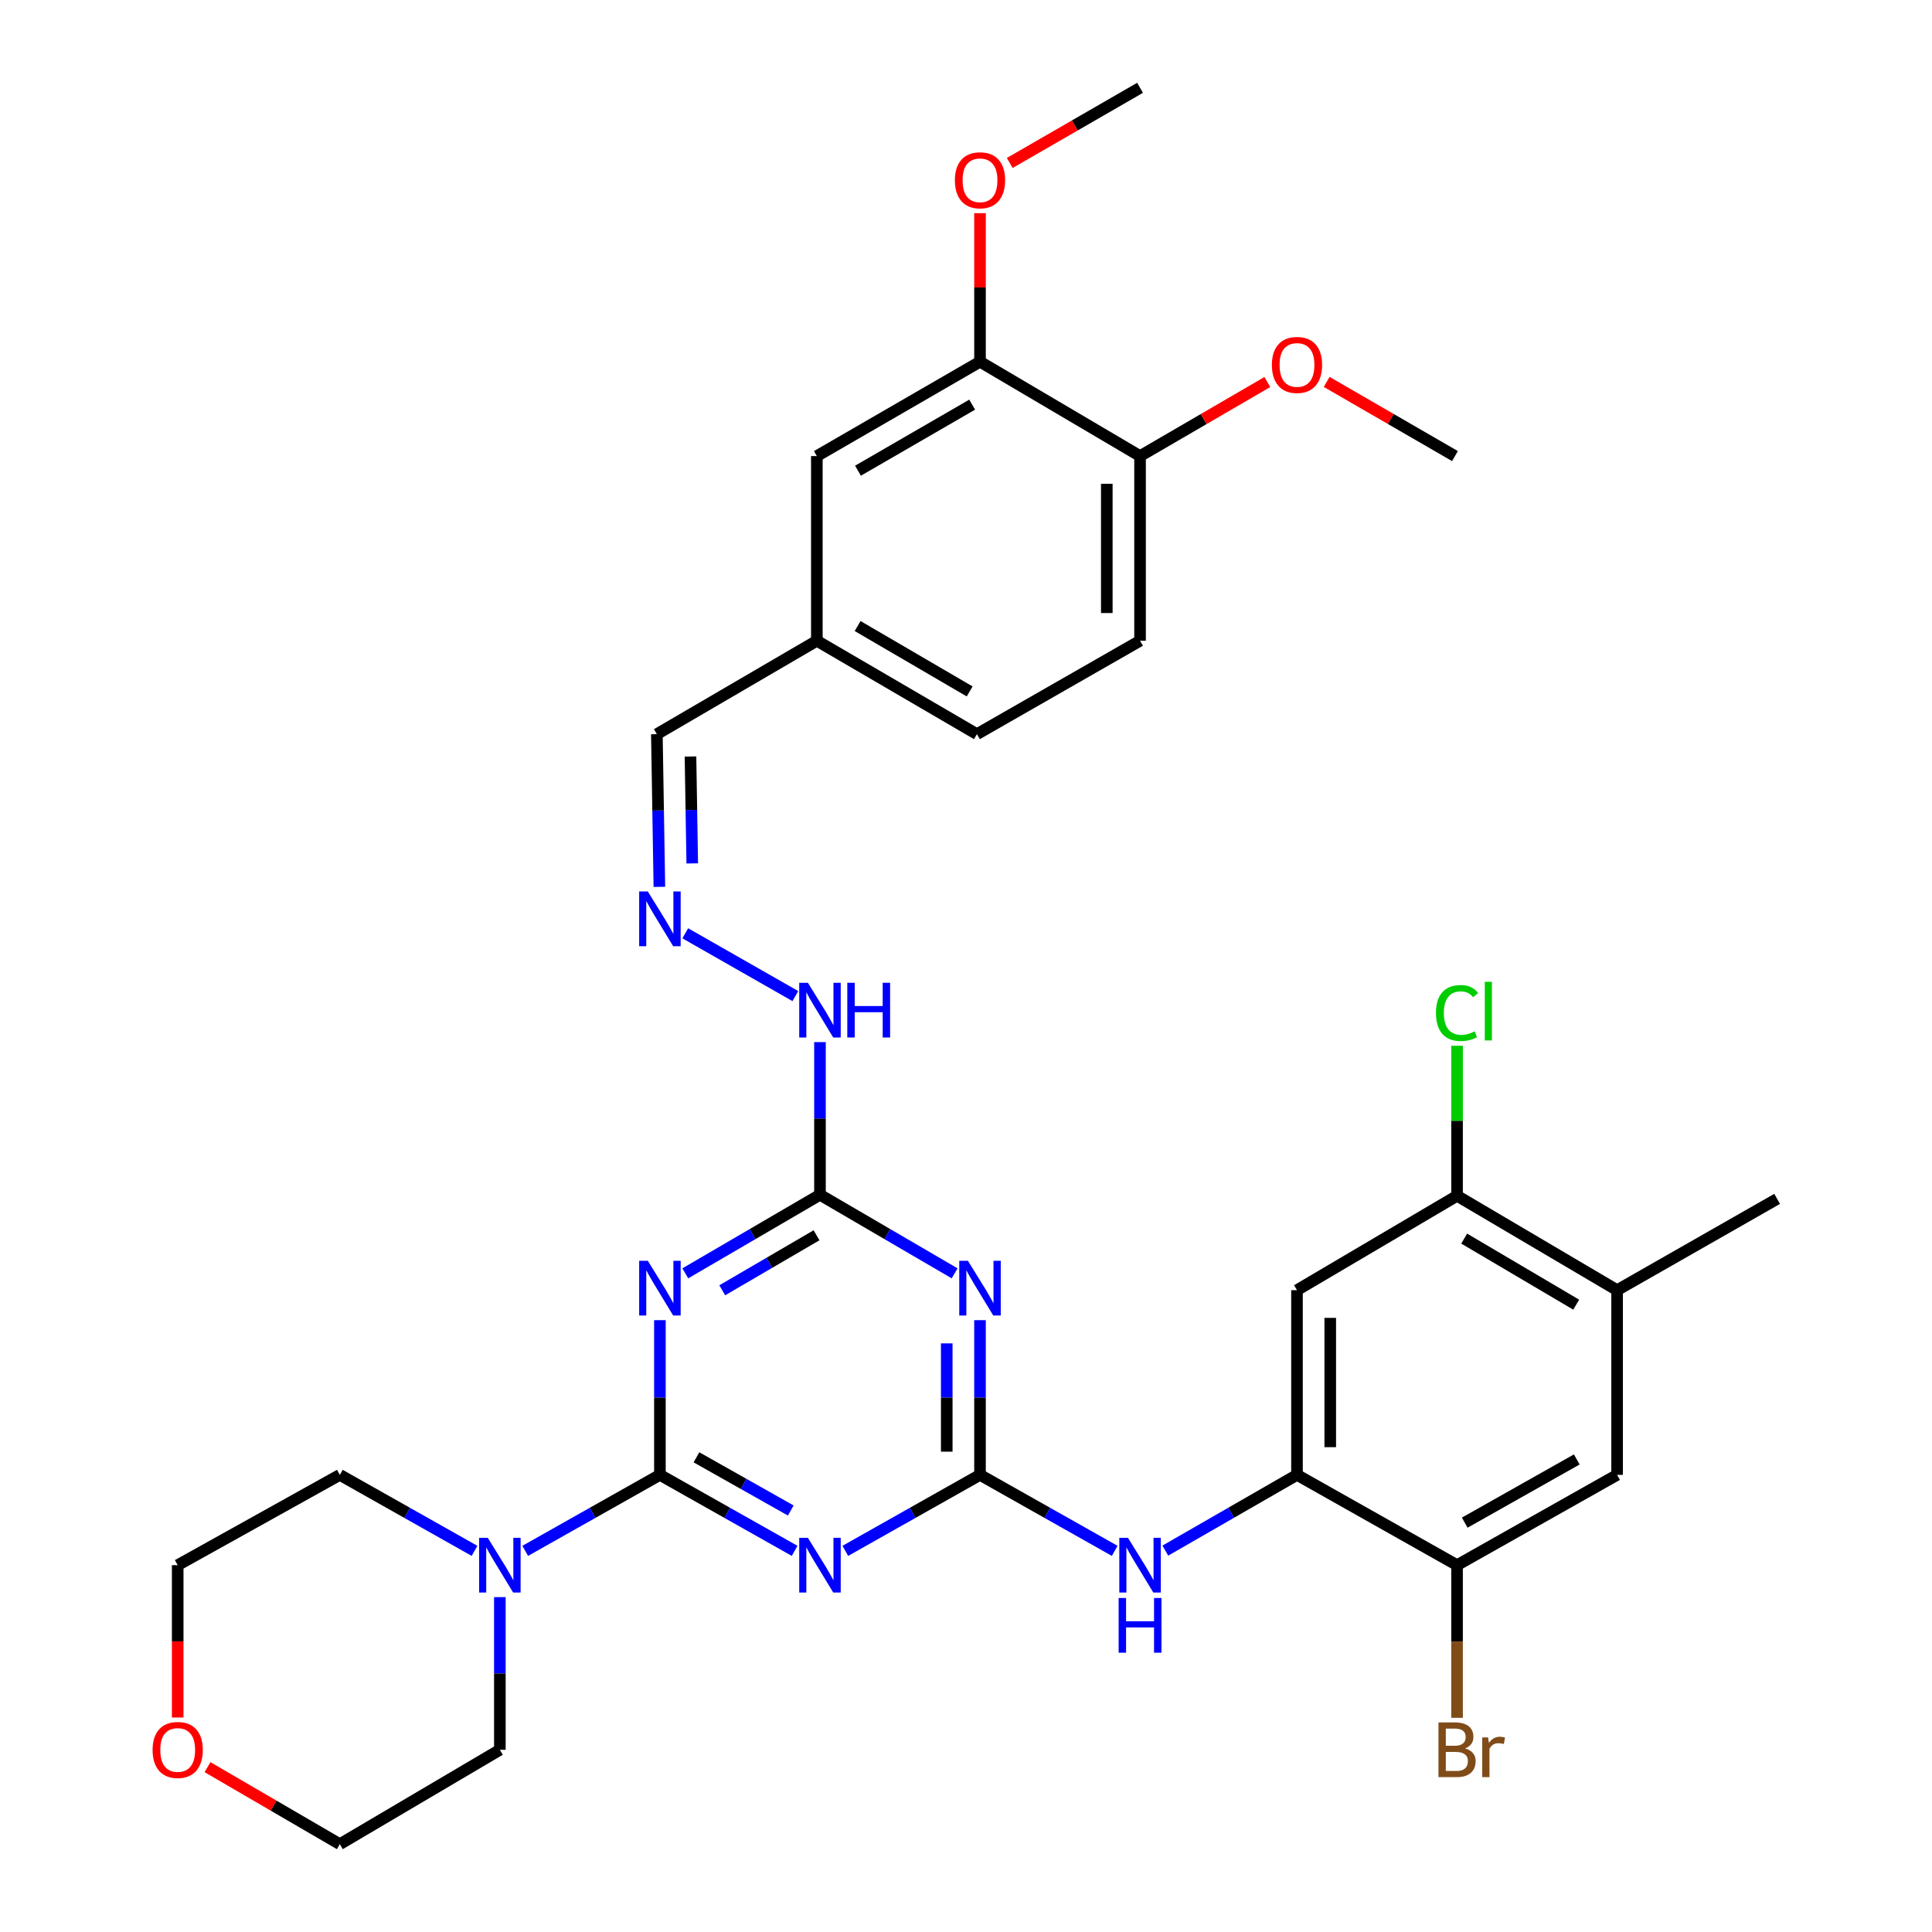 <?xml version='1.0' encoding='iso-8859-1'?>
<svg version='1.1' baseProfile='full'
              xmlns='http://www.w3.org/2000/svg'
                      xmlns:rdkit='http://www.rdkit.org/xml'
                      xmlns:xlink='http://www.w3.org/1999/xlink'
                  xml:space='preserve'
width='1000px' height='1000px' viewBox='0 0 1000 1000'>
<!-- END OF HEADER -->
<rect style='opacity:1.0;fill:#FFFFFF;stroke:none' width='1000' height='1000' x='0' y='0'> </rect>
<path class='bond-0' d='M 341.567,763.39 L 376.433,783.057' style='fill:none;fill-rule:evenodd;stroke:#000000;stroke-width:6px;stroke-linecap:butt;stroke-linejoin:miter;stroke-opacity:1' />
<path class='bond-0' d='M 376.433,783.057 L 411.299,802.723' style='fill:none;fill-rule:evenodd;stroke:#0000FF;stroke-width:6px;stroke-linecap:butt;stroke-linejoin:miter;stroke-opacity:1' />
<path class='bond-0' d='M 360.484,754.298 L 384.89,768.065' style='fill:none;fill-rule:evenodd;stroke:#000000;stroke-width:6px;stroke-linecap:butt;stroke-linejoin:miter;stroke-opacity:1' />
<path class='bond-0' d='M 384.89,768.065 L 409.296,781.831' style='fill:none;fill-rule:evenodd;stroke:#0000FF;stroke-width:6px;stroke-linecap:butt;stroke-linejoin:miter;stroke-opacity:1' />
<path class='bond-1' d='M 341.567,763.39 L 341.567,723.354' style='fill:none;fill-rule:evenodd;stroke:#000000;stroke-width:6px;stroke-linecap:butt;stroke-linejoin:miter;stroke-opacity:1' />
<path class='bond-1' d='M 341.567,723.354 L 341.567,683.318' style='fill:none;fill-rule:evenodd;stroke:#0000FF;stroke-width:6px;stroke-linecap:butt;stroke-linejoin:miter;stroke-opacity:1' />
<path class='bond-5' d='M 341.567,763.39 L 306.706,783.056' style='fill:none;fill-rule:evenodd;stroke:#000000;stroke-width:6px;stroke-linecap:butt;stroke-linejoin:miter;stroke-opacity:1' />
<path class='bond-5' d='M 306.706,783.056 L 271.845,802.722' style='fill:none;fill-rule:evenodd;stroke:#0000FF;stroke-width:6px;stroke-linecap:butt;stroke-linejoin:miter;stroke-opacity:1' />
<path class='bond-2' d='M 437.535,802.722 L 472.391,783.056' style='fill:none;fill-rule:evenodd;stroke:#0000FF;stroke-width:6px;stroke-linecap:butt;stroke-linejoin:miter;stroke-opacity:1' />
<path class='bond-2' d='M 472.391,783.056 L 507.248,763.39' style='fill:none;fill-rule:evenodd;stroke:#000000;stroke-width:6px;stroke-linecap:butt;stroke-linejoin:miter;stroke-opacity:1' />
<path class='bond-4' d='M 354.705,659.078 L 389.561,638.745' style='fill:none;fill-rule:evenodd;stroke:#0000FF;stroke-width:6px;stroke-linecap:butt;stroke-linejoin:miter;stroke-opacity:1' />
<path class='bond-4' d='M 389.561,638.745 L 424.417,618.413' style='fill:none;fill-rule:evenodd;stroke:#000000;stroke-width:6px;stroke-linecap:butt;stroke-linejoin:miter;stroke-opacity:1' />
<path class='bond-4' d='M 373.835,667.846 L 398.234,653.613' style='fill:none;fill-rule:evenodd;stroke:#0000FF;stroke-width:6px;stroke-linecap:butt;stroke-linejoin:miter;stroke-opacity:1' />
<path class='bond-4' d='M 398.234,653.613 L 422.633,639.38' style='fill:none;fill-rule:evenodd;stroke:#000000;stroke-width:6px;stroke-linecap:butt;stroke-linejoin:miter;stroke-opacity:1' />
<path class='bond-7' d='M 507.248,763.39 L 542.109,783.056' style='fill:none;fill-rule:evenodd;stroke:#000000;stroke-width:6px;stroke-linecap:butt;stroke-linejoin:miter;stroke-opacity:1' />
<path class='bond-7' d='M 542.109,783.056 L 576.97,802.722' style='fill:none;fill-rule:evenodd;stroke:#0000FF;stroke-width:6px;stroke-linecap:butt;stroke-linejoin:miter;stroke-opacity:1' />
<path class='bond-35' d='M 507.248,763.39 L 507.248,723.354' style='fill:none;fill-rule:evenodd;stroke:#000000;stroke-width:6px;stroke-linecap:butt;stroke-linejoin:miter;stroke-opacity:1' />
<path class='bond-35' d='M 507.248,723.354 L 507.248,683.318' style='fill:none;fill-rule:evenodd;stroke:#0000FF;stroke-width:6px;stroke-linecap:butt;stroke-linejoin:miter;stroke-opacity:1' />
<path class='bond-35' d='M 490.035,751.38 L 490.035,723.354' style='fill:none;fill-rule:evenodd;stroke:#000000;stroke-width:6px;stroke-linecap:butt;stroke-linejoin:miter;stroke-opacity:1' />
<path class='bond-35' d='M 490.035,723.354 L 490.035,695.329' style='fill:none;fill-rule:evenodd;stroke:#0000FF;stroke-width:6px;stroke-linecap:butt;stroke-linejoin:miter;stroke-opacity:1' />
<path class='bond-3' d='M 494.11,659.077 L 459.264,638.745' style='fill:none;fill-rule:evenodd;stroke:#0000FF;stroke-width:6px;stroke-linecap:butt;stroke-linejoin:miter;stroke-opacity:1' />
<path class='bond-3' d='M 459.264,638.745 L 424.417,618.413' style='fill:none;fill-rule:evenodd;stroke:#000000;stroke-width:6px;stroke-linecap:butt;stroke-linejoin:miter;stroke-opacity:1' />
<path class='bond-15' d='M 424.417,618.413 L 424.417,578.903' style='fill:none;fill-rule:evenodd;stroke:#000000;stroke-width:6px;stroke-linecap:butt;stroke-linejoin:miter;stroke-opacity:1' />
<path class='bond-15' d='M 424.417,578.903 L 424.417,539.394' style='fill:none;fill-rule:evenodd;stroke:#0000FF;stroke-width:6px;stroke-linecap:butt;stroke-linejoin:miter;stroke-opacity:1' />
<path class='bond-27' d='M 258.727,826.672 L 258.727,866.181' style='fill:none;fill-rule:evenodd;stroke:#0000FF;stroke-width:6px;stroke-linecap:butt;stroke-linejoin:miter;stroke-opacity:1' />
<path class='bond-27' d='M 258.727,866.181 L 258.727,905.69' style='fill:none;fill-rule:evenodd;stroke:#000000;stroke-width:6px;stroke-linecap:butt;stroke-linejoin:miter;stroke-opacity:1' />
<path class='bond-28' d='M 245.61,802.722 L 210.753,783.056' style='fill:none;fill-rule:evenodd;stroke:#0000FF;stroke-width:6px;stroke-linecap:butt;stroke-linejoin:miter;stroke-opacity:1' />
<path class='bond-28' d='M 210.753,783.056 L 175.897,763.39' style='fill:none;fill-rule:evenodd;stroke:#000000;stroke-width:6px;stroke-linecap:butt;stroke-linejoin:miter;stroke-opacity:1' />
<path class='bond-6' d='M 671.322,763.39 L 637.246,782.993' style='fill:none;fill-rule:evenodd;stroke:#000000;stroke-width:6px;stroke-linecap:butt;stroke-linejoin:miter;stroke-opacity:1' />
<path class='bond-6' d='M 637.246,782.993 L 603.171,802.596' style='fill:none;fill-rule:evenodd;stroke:#0000FF;stroke-width:6px;stroke-linecap:butt;stroke-linejoin:miter;stroke-opacity:1' />
<path class='bond-8' d='M 671.322,763.39 L 671.322,667.794' style='fill:none;fill-rule:evenodd;stroke:#000000;stroke-width:6px;stroke-linecap:butt;stroke-linejoin:miter;stroke-opacity:1' />
<path class='bond-8' d='M 688.534,749.051 L 688.534,682.133' style='fill:none;fill-rule:evenodd;stroke:#000000;stroke-width:6px;stroke-linecap:butt;stroke-linejoin:miter;stroke-opacity:1' />
<path class='bond-9' d='M 671.322,763.39 L 754.172,810.123' style='fill:none;fill-rule:evenodd;stroke:#000000;stroke-width:6px;stroke-linecap:butt;stroke-linejoin:miter;stroke-opacity:1' />
<path class='bond-10' d='M 671.322,667.794 L 754.172,618.939' style='fill:none;fill-rule:evenodd;stroke:#000000;stroke-width:6px;stroke-linecap:butt;stroke-linejoin:miter;stroke-opacity:1' />
<path class='bond-11' d='M 754.172,810.123 L 837.012,763.39' style='fill:none;fill-rule:evenodd;stroke:#000000;stroke-width:6px;stroke-linecap:butt;stroke-linejoin:miter;stroke-opacity:1' />
<path class='bond-11' d='M 758.14,788.121 L 816.129,755.409' style='fill:none;fill-rule:evenodd;stroke:#000000;stroke-width:6px;stroke-linecap:butt;stroke-linejoin:miter;stroke-opacity:1' />
<path class='bond-23' d='M 754.172,810.123 L 754.172,849.632' style='fill:none;fill-rule:evenodd;stroke:#000000;stroke-width:6px;stroke-linecap:butt;stroke-linejoin:miter;stroke-opacity:1' />
<path class='bond-23' d='M 754.172,849.632 L 754.172,889.141' style='fill:none;fill-rule:evenodd;stroke:#7F4C19;stroke-width:6px;stroke-linecap:butt;stroke-linejoin:miter;stroke-opacity:1' />
<path class='bond-22' d='M 754.172,618.939 L 754.172,580.11' style='fill:none;fill-rule:evenodd;stroke:#000000;stroke-width:6px;stroke-linecap:butt;stroke-linejoin:miter;stroke-opacity:1' />
<path class='bond-22' d='M 754.172,580.11 L 754.172,541.281' style='fill:none;fill-rule:evenodd;stroke:#00CC00;stroke-width:6px;stroke-linecap:butt;stroke-linejoin:miter;stroke-opacity:1' />
<path class='bond-36' d='M 754.172,618.939 L 837.012,667.794' style='fill:none;fill-rule:evenodd;stroke:#000000;stroke-width:6px;stroke-linecap:butt;stroke-linejoin:miter;stroke-opacity:1' />
<path class='bond-36' d='M 757.854,641.093 L 815.842,675.292' style='fill:none;fill-rule:evenodd;stroke:#000000;stroke-width:6px;stroke-linecap:butt;stroke-linejoin:miter;stroke-opacity:1' />
<path class='bond-12' d='M 837.012,763.39 L 837.012,667.794' style='fill:none;fill-rule:evenodd;stroke:#000000;stroke-width:6px;stroke-linecap:butt;stroke-linejoin:miter;stroke-opacity:1' />
<path class='bond-29' d='M 837.012,667.794 L 919.842,620.536' style='fill:none;fill-rule:evenodd;stroke:#000000;stroke-width:6px;stroke-linecap:butt;stroke-linejoin:miter;stroke-opacity:1' />
<path class='bond-13' d='M 354.692,483.073 L 411.67,515.574' style='fill:none;fill-rule:evenodd;stroke:#0000FF;stroke-width:6px;stroke-linecap:butt;stroke-linejoin:miter;stroke-opacity:1' />
<path class='bond-20' d='M 341.294,459.037 L 340.642,419.518' style='fill:none;fill-rule:evenodd;stroke:#0000FF;stroke-width:6px;stroke-linecap:butt;stroke-linejoin:miter;stroke-opacity:1' />
<path class='bond-20' d='M 340.642,419.518 L 339.99,380' style='fill:none;fill-rule:evenodd;stroke:#000000;stroke-width:6px;stroke-linecap:butt;stroke-linejoin:miter;stroke-opacity:1' />
<path class='bond-20' d='M 358.309,446.897 L 357.852,419.234' style='fill:none;fill-rule:evenodd;stroke:#0000FF;stroke-width:6px;stroke-linecap:butt;stroke-linejoin:miter;stroke-opacity:1' />
<path class='bond-20' d='M 357.852,419.234 L 357.395,391.571' style='fill:none;fill-rule:evenodd;stroke:#000000;stroke-width:6px;stroke-linecap:butt;stroke-linejoin:miter;stroke-opacity:1' />
<path class='bond-14' d='M 507.248,187.219 L 422.801,236.065' style='fill:none;fill-rule:evenodd;stroke:#000000;stroke-width:6px;stroke-linecap:butt;stroke-linejoin:miter;stroke-opacity:1' />
<path class='bond-14' d='M 503.199,209.446 L 444.086,243.637' style='fill:none;fill-rule:evenodd;stroke:#000000;stroke-width:6px;stroke-linecap:butt;stroke-linejoin:miter;stroke-opacity:1' />
<path class='bond-25' d='M 507.248,187.219 L 507.248,148.779' style='fill:none;fill-rule:evenodd;stroke:#000000;stroke-width:6px;stroke-linecap:butt;stroke-linejoin:miter;stroke-opacity:1' />
<path class='bond-25' d='M 507.248,148.779 L 507.248,110.339' style='fill:none;fill-rule:evenodd;stroke:#FF0000;stroke-width:6px;stroke-linecap:butt;stroke-linejoin:miter;stroke-opacity:1' />
<path class='bond-37' d='M 507.248,187.219 L 590.088,236.065' style='fill:none;fill-rule:evenodd;stroke:#000000;stroke-width:6px;stroke-linecap:butt;stroke-linejoin:miter;stroke-opacity:1' />
<path class='bond-16' d='M 590.088,236.065 L 590.088,331.652' style='fill:none;fill-rule:evenodd;stroke:#000000;stroke-width:6px;stroke-linecap:butt;stroke-linejoin:miter;stroke-opacity:1' />
<path class='bond-16' d='M 572.876,250.403 L 572.876,317.314' style='fill:none;fill-rule:evenodd;stroke:#000000;stroke-width:6px;stroke-linecap:butt;stroke-linejoin:miter;stroke-opacity:1' />
<path class='bond-26' d='M 590.088,236.065 L 623.03,216.9' style='fill:none;fill-rule:evenodd;stroke:#000000;stroke-width:6px;stroke-linecap:butt;stroke-linejoin:miter;stroke-opacity:1' />
<path class='bond-26' d='M 623.03,216.9 L 655.972,197.736' style='fill:none;fill-rule:evenodd;stroke:#FF0000;stroke-width:6px;stroke-linecap:butt;stroke-linejoin:miter;stroke-opacity:1' />
<path class='bond-17' d='M 422.801,236.065 L 422.801,331.652' style='fill:none;fill-rule:evenodd;stroke:#000000;stroke-width:6px;stroke-linecap:butt;stroke-linejoin:miter;stroke-opacity:1' />
<path class='bond-18' d='M 91.976,888.981 L 91.976,849.552' style='fill:none;fill-rule:evenodd;stroke:#FF0000;stroke-width:6px;stroke-linecap:butt;stroke-linejoin:miter;stroke-opacity:1' />
<path class='bond-18' d='M 91.976,849.552 L 91.976,810.123' style='fill:none;fill-rule:evenodd;stroke:#000000;stroke-width:6px;stroke-linecap:butt;stroke-linejoin:miter;stroke-opacity:1' />
<path class='bond-34' d='M 107.403,914.672 L 141.65,934.609' style='fill:none;fill-rule:evenodd;stroke:#FF0000;stroke-width:6px;stroke-linecap:butt;stroke-linejoin:miter;stroke-opacity:1' />
<path class='bond-34' d='M 141.65,934.609 L 175.897,954.545' style='fill:none;fill-rule:evenodd;stroke:#000000;stroke-width:6px;stroke-linecap:butt;stroke-linejoin:miter;stroke-opacity:1' />
<path class='bond-19' d='M 590.088,331.652 L 505.651,380' style='fill:none;fill-rule:evenodd;stroke:#000000;stroke-width:6px;stroke-linecap:butt;stroke-linejoin:miter;stroke-opacity:1' />
<path class='bond-21' d='M 339.99,380 L 422.801,331.652' style='fill:none;fill-rule:evenodd;stroke:#000000;stroke-width:6px;stroke-linecap:butt;stroke-linejoin:miter;stroke-opacity:1' />
<path class='bond-24' d='M 422.801,331.652 L 505.651,380' style='fill:none;fill-rule:evenodd;stroke:#000000;stroke-width:6px;stroke-linecap:butt;stroke-linejoin:miter;stroke-opacity:1' />
<path class='bond-24' d='M 443.904,324.037 L 501.899,357.881' style='fill:none;fill-rule:evenodd;stroke:#000000;stroke-width:6px;stroke-linecap:butt;stroke-linejoin:miter;stroke-opacity:1' />
<path class='bond-32' d='M 522.639,84.353 L 556.363,64.904' style='fill:none;fill-rule:evenodd;stroke:#FF0000;stroke-width:6px;stroke-linecap:butt;stroke-linejoin:miter;stroke-opacity:1' />
<path class='bond-32' d='M 556.363,64.904 L 590.088,45.455' style='fill:none;fill-rule:evenodd;stroke:#000000;stroke-width:6px;stroke-linecap:butt;stroke-linejoin:miter;stroke-opacity:1' />
<path class='bond-33' d='M 686.683,197.684 L 719.887,216.874' style='fill:none;fill-rule:evenodd;stroke:#FF0000;stroke-width:6px;stroke-linecap:butt;stroke-linejoin:miter;stroke-opacity:1' />
<path class='bond-33' d='M 719.887,216.874 L 753.091,236.065' style='fill:none;fill-rule:evenodd;stroke:#000000;stroke-width:6px;stroke-linecap:butt;stroke-linejoin:miter;stroke-opacity:1' />
<path class='bond-30' d='M 258.727,905.69 L 175.897,954.545' style='fill:none;fill-rule:evenodd;stroke:#000000;stroke-width:6px;stroke-linecap:butt;stroke-linejoin:miter;stroke-opacity:1' />
<path class='bond-31' d='M 175.897,763.39 L 91.976,810.123' style='fill:none;fill-rule:evenodd;stroke:#000000;stroke-width:6px;stroke-linecap:butt;stroke-linejoin:miter;stroke-opacity:1' />
<path  class='atom-1' d='M 418.157 795.963
L 427.437 810.963
Q 428.357 812.443, 429.837 815.123
Q 431.317 817.803, 431.397 817.963
L 431.397 795.963
L 435.157 795.963
L 435.157 824.283
L 431.277 824.283
L 421.317 807.883
Q 420.157 805.963, 418.917 803.763
Q 417.717 801.563, 417.357 800.883
L 417.357 824.283
L 413.677 824.283
L 413.677 795.963
L 418.157 795.963
' fill='#0000FF'/>
<path  class='atom-2' d='M 335.307 652.582
L 344.587 667.582
Q 345.507 669.062, 346.987 671.742
Q 348.467 674.422, 348.547 674.582
L 348.547 652.582
L 352.307 652.582
L 352.307 680.902
L 348.427 680.902
L 338.467 664.502
Q 337.307 662.582, 336.067 660.382
Q 334.867 658.182, 334.507 657.502
L 334.507 680.902
L 330.827 680.902
L 330.827 652.582
L 335.307 652.582
' fill='#0000FF'/>
<path  class='atom-4' d='M 500.988 652.582
L 510.268 667.582
Q 511.188 669.062, 512.668 671.742
Q 514.148 674.422, 514.228 674.582
L 514.228 652.582
L 517.988 652.582
L 517.988 680.902
L 514.108 680.902
L 504.148 664.502
Q 502.988 662.582, 501.748 660.382
Q 500.548 658.182, 500.188 657.502
L 500.188 680.902
L 496.508 680.902
L 496.508 652.582
L 500.988 652.582
' fill='#0000FF'/>
<path  class='atom-6' d='M 252.467 795.963
L 261.747 810.963
Q 262.667 812.443, 264.147 815.123
Q 265.627 817.803, 265.707 817.963
L 265.707 795.963
L 269.467 795.963
L 269.467 824.283
L 265.587 824.283
L 255.627 807.883
Q 254.467 805.963, 253.227 803.763
Q 252.027 801.563, 251.667 800.883
L 251.667 824.283
L 247.987 824.283
L 247.987 795.963
L 252.467 795.963
' fill='#0000FF'/>
<path  class='atom-8' d='M 583.828 795.963
L 593.108 810.963
Q 594.028 812.443, 595.508 815.123
Q 596.988 817.803, 597.068 817.963
L 597.068 795.963
L 600.828 795.963
L 600.828 824.283
L 596.948 824.283
L 586.988 807.883
Q 585.828 805.963, 584.588 803.763
Q 583.388 801.563, 583.028 800.883
L 583.028 824.283
L 579.348 824.283
L 579.348 795.963
L 583.828 795.963
' fill='#0000FF'/>
<path  class='atom-8' d='M 579.008 827.115
L 582.848 827.115
L 582.848 839.155
L 597.328 839.155
L 597.328 827.115
L 601.168 827.115
L 601.168 855.435
L 597.328 855.435
L 597.328 842.355
L 582.848 842.355
L 582.848 855.435
L 579.008 855.435
L 579.008 827.115
' fill='#0000FF'/>
<path  class='atom-14' d='M 335.307 461.427
L 344.587 476.427
Q 345.507 477.907, 346.987 480.587
Q 348.467 483.267, 348.547 483.427
L 348.547 461.427
L 352.307 461.427
L 352.307 489.747
L 348.427 489.747
L 338.467 473.347
Q 337.307 471.427, 336.067 469.227
Q 334.867 467.027, 334.507 466.347
L 334.507 489.747
L 330.827 489.747
L 330.827 461.427
L 335.307 461.427
' fill='#0000FF'/>
<path  class='atom-16' d='M 418.157 508.685
L 427.437 523.685
Q 428.357 525.165, 429.837 527.845
Q 431.317 530.525, 431.397 530.685
L 431.397 508.685
L 435.157 508.685
L 435.157 537.005
L 431.277 537.005
L 421.317 520.605
Q 420.157 518.685, 418.917 516.485
Q 417.717 514.285, 417.357 513.605
L 417.357 537.005
L 413.677 537.005
L 413.677 508.685
L 418.157 508.685
' fill='#0000FF'/>
<path  class='atom-16' d='M 438.557 508.685
L 442.397 508.685
L 442.397 520.725
L 456.877 520.725
L 456.877 508.685
L 460.717 508.685
L 460.717 537.005
L 456.877 537.005
L 456.877 523.925
L 442.397 523.925
L 442.397 537.005
L 438.557 537.005
L 438.557 508.685
' fill='#0000FF'/>
<path  class='atom-19' d='M 78.976 905.77
Q 78.976 898.97, 82.336 895.17
Q 85.696 891.37, 91.976 891.37
Q 98.256 891.37, 101.616 895.17
Q 104.976 898.97, 104.976 905.77
Q 104.976 912.65, 101.576 916.57
Q 98.176 920.45, 91.976 920.45
Q 85.736 920.45, 82.336 916.57
Q 78.976 912.69, 78.976 905.77
M 91.976 917.25
Q 96.296 917.25, 98.616 914.37
Q 100.976 911.45, 100.976 905.77
Q 100.976 900.21, 98.616 897.41
Q 96.296 894.57, 91.976 894.57
Q 87.656 894.57, 85.296 897.37
Q 82.976 900.17, 82.976 905.77
Q 82.976 911.49, 85.296 914.37
Q 87.656 917.25, 91.976 917.25
' fill='#FF0000'/>
<path  class='atom-23' d='M 743.252 524.332
Q 743.252 517.292, 746.532 513.612
Q 749.852 509.892, 756.132 509.892
Q 761.972 509.892, 765.092 514.012
L 762.452 516.172
Q 760.172 513.172, 756.132 513.172
Q 751.852 513.172, 749.572 516.052
Q 747.332 518.892, 747.332 524.332
Q 747.332 529.932, 749.652 532.812
Q 752.012 535.692, 756.572 535.692
Q 759.692 535.692, 763.332 533.812
L 764.452 536.812
Q 762.972 537.772, 760.732 538.332
Q 758.492 538.892, 756.012 538.892
Q 749.852 538.892, 746.532 535.132
Q 743.252 531.372, 743.252 524.332
' fill='#00CC00'/>
<path  class='atom-23' d='M 768.532 508.172
L 772.212 508.172
L 772.212 538.532
L 768.532 538.532
L 768.532 508.172
' fill='#00CC00'/>
<path  class='atom-24' d='M 758.312 904.97
Q 761.032 905.73, 762.392 907.41
Q 763.792 909.05, 763.792 911.49
Q 763.792 915.41, 761.272 917.65
Q 758.792 919.85, 754.072 919.85
L 744.552 919.85
L 744.552 891.53
L 752.912 891.53
Q 757.752 891.53, 760.192 893.49
Q 762.632 895.45, 762.632 899.05
Q 762.632 903.33, 758.312 904.97
M 748.352 894.73
L 748.352 903.61
L 752.912 903.61
Q 755.712 903.61, 757.152 902.49
Q 758.632 901.33, 758.632 899.05
Q 758.632 894.73, 752.912 894.73
L 748.352 894.73
M 754.072 916.65
Q 756.832 916.65, 758.312 915.33
Q 759.792 914.01, 759.792 911.49
Q 759.792 909.17, 758.152 908.01
Q 756.552 906.81, 753.472 906.81
L 748.352 906.81
L 748.352 916.65
L 754.072 916.65
' fill='#7F4C19'/>
<path  class='atom-24' d='M 770.232 899.29
L 770.672 902.13
Q 772.832 898.93, 776.352 898.93
Q 777.472 898.93, 778.992 899.33
L 778.392 902.69
Q 776.672 902.29, 775.712 902.29
Q 774.032 902.29, 772.912 902.97
Q 771.832 903.61, 770.952 905.17
L 770.952 919.85
L 767.192 919.85
L 767.192 899.29
L 770.232 899.29
' fill='#7F4C19'/>
<path  class='atom-26' d='M 494.248 93.309
Q 494.248 86.509, 497.608 82.709
Q 500.968 78.909, 507.248 78.909
Q 513.528 78.909, 516.888 82.709
Q 520.248 86.509, 520.248 93.309
Q 520.248 100.189, 516.848 104.109
Q 513.448 107.989, 507.248 107.989
Q 501.008 107.989, 497.608 104.109
Q 494.248 100.229, 494.248 93.309
M 507.248 104.789
Q 511.568 104.789, 513.888 101.909
Q 516.248 98.989, 516.248 93.309
Q 516.248 87.749, 513.888 84.949
Q 511.568 82.109, 507.248 82.109
Q 502.928 82.109, 500.568 84.909
Q 498.248 87.709, 498.248 93.309
Q 498.248 99.029, 500.568 101.909
Q 502.928 104.789, 507.248 104.789
' fill='#FF0000'/>
<path  class='atom-27' d='M 658.322 188.886
Q 658.322 182.086, 661.682 178.286
Q 665.042 174.486, 671.322 174.486
Q 677.602 174.486, 680.962 178.286
Q 684.322 182.086, 684.322 188.886
Q 684.322 195.766, 680.922 199.686
Q 677.522 203.566, 671.322 203.566
Q 665.082 203.566, 661.682 199.686
Q 658.322 195.806, 658.322 188.886
M 671.322 200.366
Q 675.642 200.366, 677.962 197.486
Q 680.322 194.566, 680.322 188.886
Q 680.322 183.326, 677.962 180.526
Q 675.642 177.686, 671.322 177.686
Q 667.002 177.686, 664.642 180.486
Q 662.322 183.286, 662.322 188.886
Q 662.322 194.606, 664.642 197.486
Q 667.002 200.366, 671.322 200.366
' fill='#FF0000'/>
</svg>
